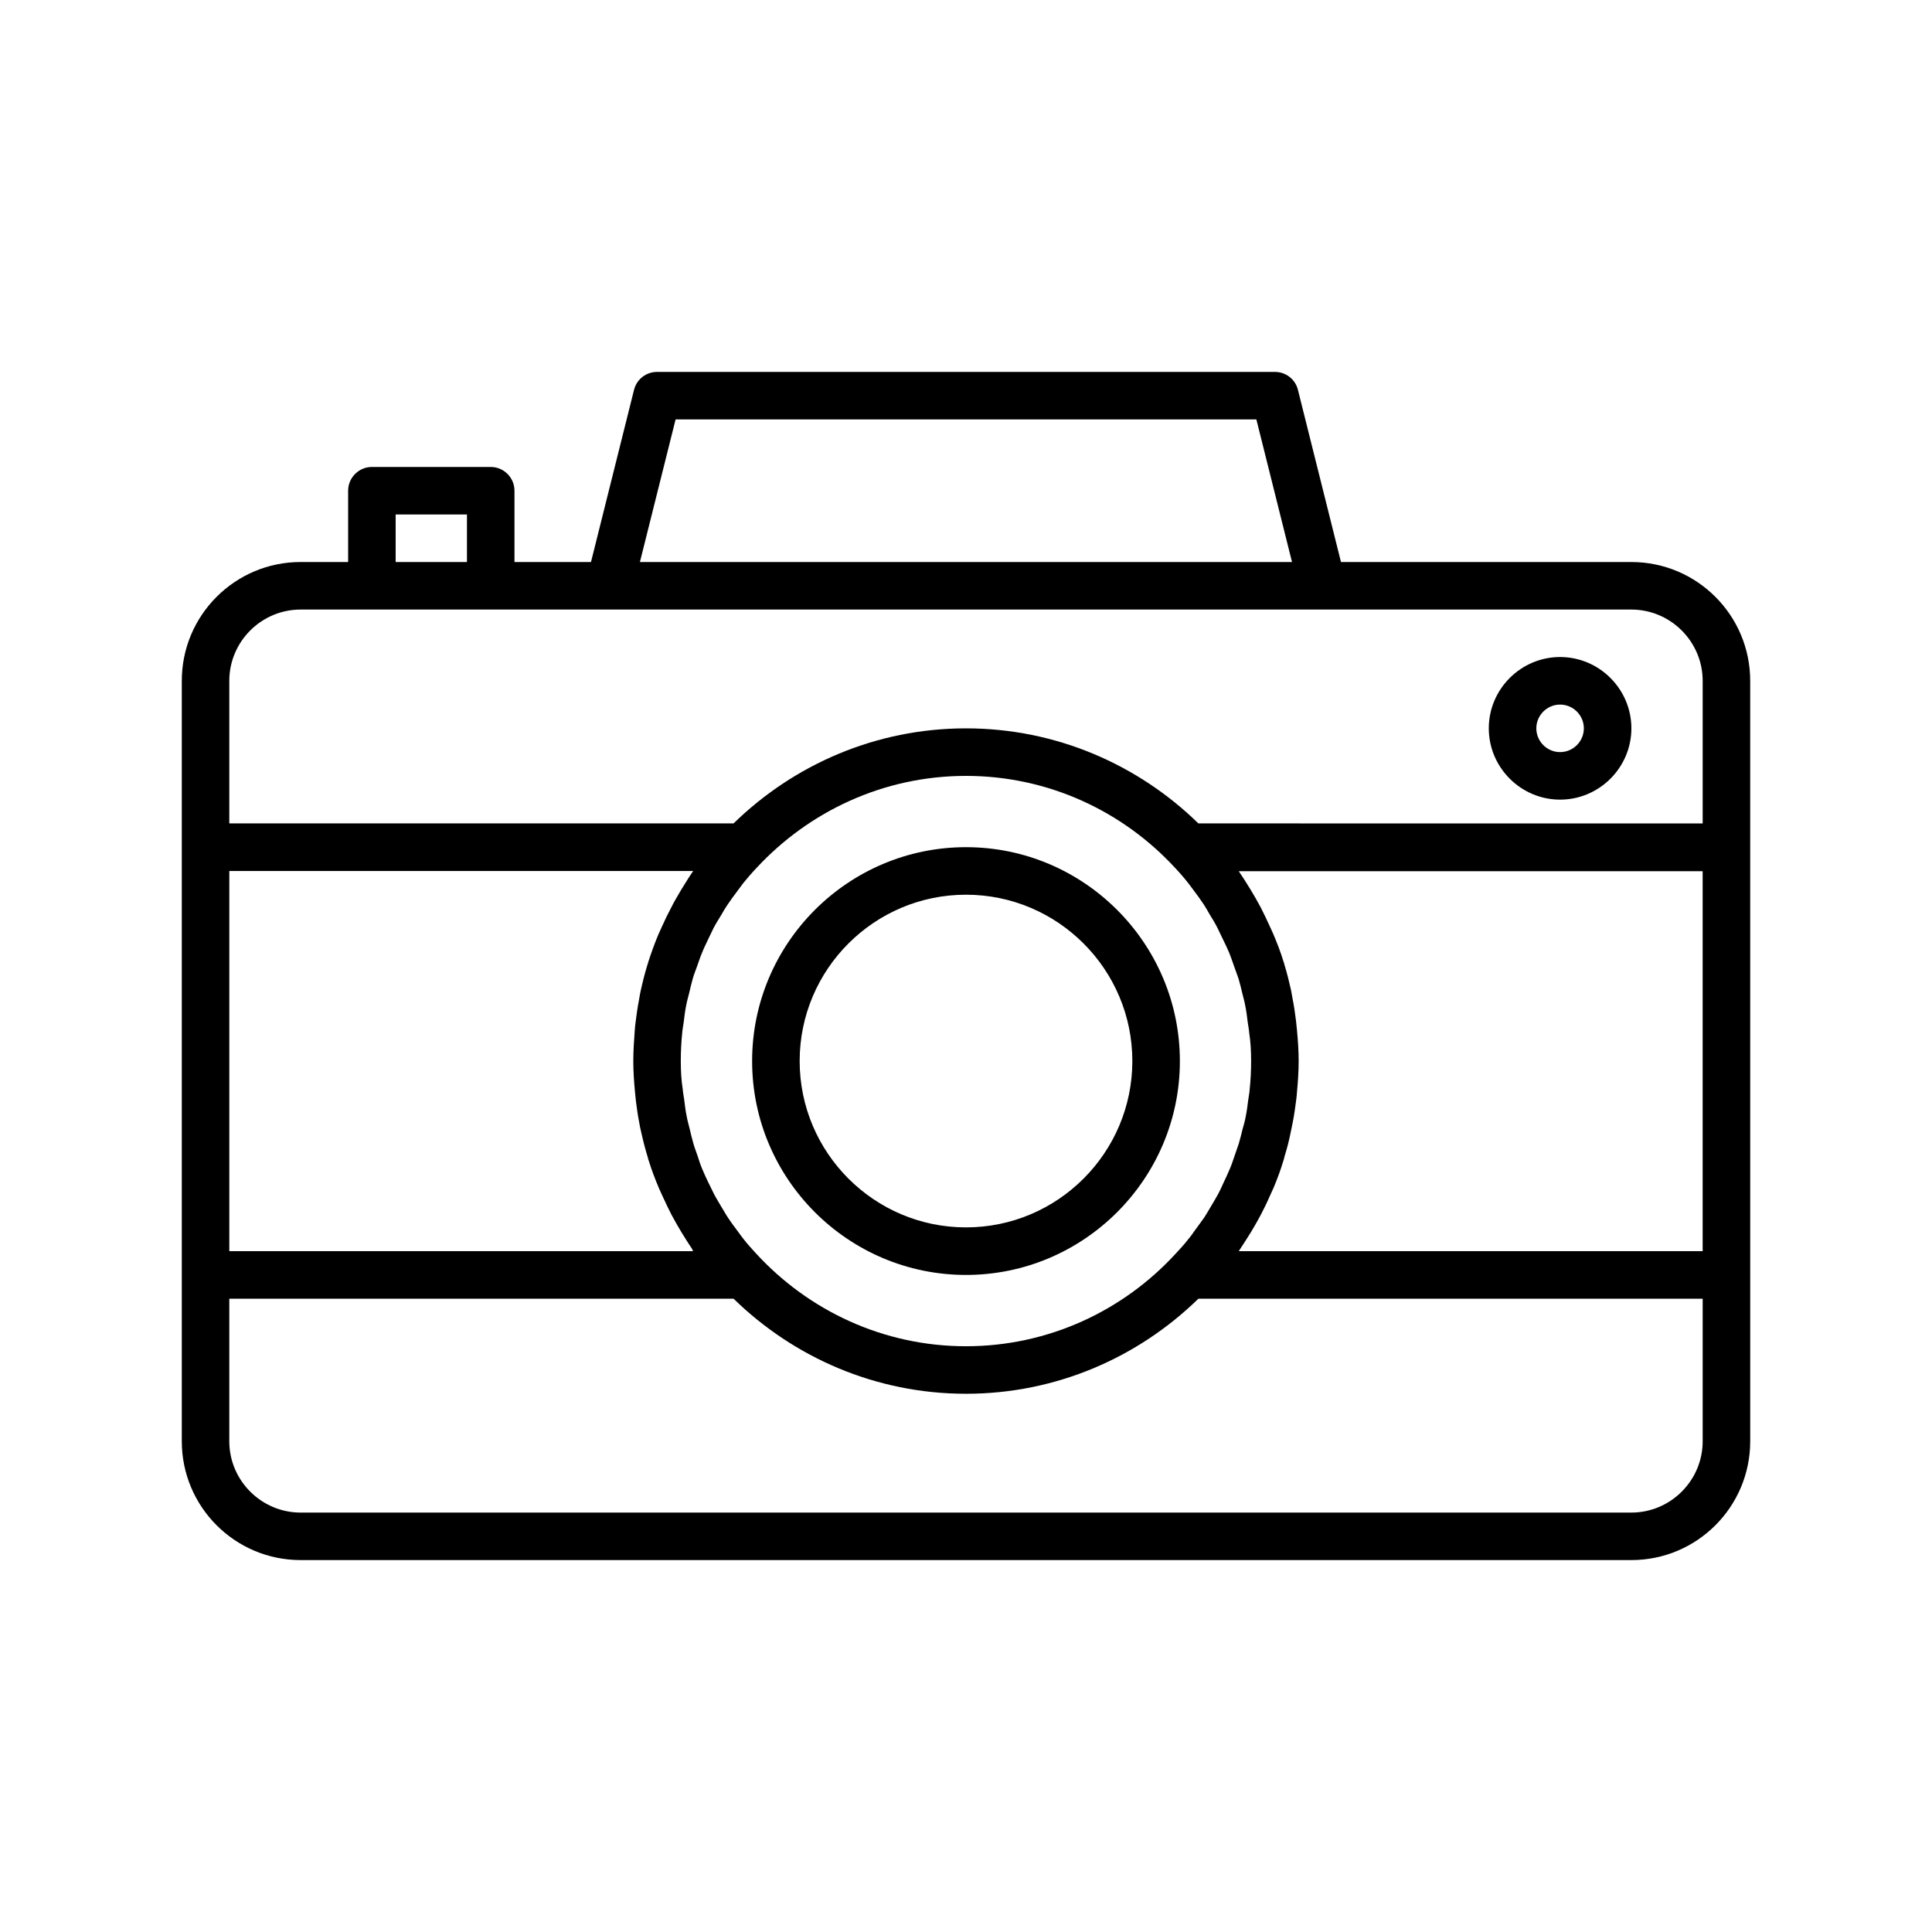 <?xml version="1.0" encoding="UTF-8"?>
<!-- Uploaded to: ICON Repo, www.svgrepo.com, Generator: ICON Repo Mixer Tools -->
<svg fill="#000000" width="800px" height="800px" version="1.1" viewBox="144 144 512 512" xmlns="http://www.w3.org/2000/svg">
 <g>
  <path d="m576.33 292.94h-76.957l-11.398-45.594c-0.691-2.832-3.211-4.785-6.109-4.785h-163.74c-2.898 0-5.414 1.953-6.109 4.785l-11.398 45.594h-20.277v-18.895c0-3.465-2.832-6.297-6.297-6.297h-31.488c-3.465 0-6.297 2.832-6.297 6.297v18.895h-12.594c-17.383 0-31.488 14.105-31.488 31.488v201.52c0 17.383 14.105 31.488 31.488 31.488h352.67c17.383 0 31.488-14.105 31.488-31.488v-44.082l-0.004-113.35v-44.082c0-17.383-14.105-31.492-31.488-31.492zm-253.29-37.785h153.91l9.445 37.785h-172.81zm-74.188 25.191h18.895v12.594h-18.895zm-25.191 25.191h352.67c10.391 0 18.895 8.5 18.895 18.895v37.785l-133.64-0.004c-15.934-15.555-37.66-25.191-61.59-25.191s-45.656 9.637-61.59 25.191h-133.64v-37.785c0-10.391 8.5-18.891 18.891-18.891zm371.56 170.04h-122.93c0.125-0.188 0.188-0.316 0.316-0.504 0.504-0.754 1.008-1.574 1.512-2.332 0.945-1.449 1.828-2.898 2.644-4.344 0.441-0.82 0.945-1.637 1.387-2.519 0.82-1.574 1.637-3.211 2.332-4.848 0.316-0.754 0.691-1.449 1.008-2.203 1.008-2.394 1.891-4.785 2.644-7.305 0.125-0.316 0.188-0.629 0.25-0.945 0.691-2.203 1.258-4.41 1.699-6.676 0.188-0.82 0.316-1.637 0.504-2.457 0.379-1.891 0.629-3.777 0.883-5.668 0.125-0.82 0.188-1.637 0.25-2.457 0.25-2.707 0.438-5.414 0.438-8.125 0-2.707-0.188-5.414-0.441-8.125-0.062-0.82-0.188-1.637-0.25-2.457-0.25-1.953-0.504-3.84-0.883-5.731-0.125-0.82-0.316-1.637-0.441-2.457-0.504-2.266-1.07-4.535-1.762-6.801-0.062-0.25-0.125-0.566-0.25-0.82-0.754-2.519-1.699-4.914-2.707-7.305-0.316-0.691-0.629-1.387-0.945-2.078-0.754-1.699-1.574-3.336-2.394-4.977-0.441-0.82-0.883-1.637-1.324-2.394-0.883-1.512-1.762-3.023-2.707-4.473-0.504-0.754-0.945-1.512-1.449-2.203-0.125-0.188-0.25-0.379-0.316-0.504l122.93 0.008zm-134.9-5.039c-0.441 0.629-0.883 1.258-1.387 1.828-1.07 1.387-2.266 2.707-3.465 3.969-13.789 14.984-33.562 24.434-55.477 24.434-21.98 0-41.754-9.508-55.547-24.496-1.133-1.258-2.332-2.519-3.336-3.84-0.504-0.629-1.008-1.324-1.512-2.016-0.945-1.258-1.891-2.519-2.707-3.777-0.566-0.82-1.008-1.699-1.574-2.582-0.691-1.195-1.449-2.394-2.078-3.59-0.504-1.008-1.008-2.016-1.512-3.086-0.566-1.133-1.07-2.266-1.574-3.465-0.504-1.133-0.883-2.332-1.258-3.527-0.379-1.133-0.82-2.203-1.133-3.336-0.379-1.258-0.691-2.644-1.008-3.969-0.25-1.07-0.566-2.078-0.754-3.148-0.316-1.512-0.504-3.023-0.691-4.598-0.125-0.883-0.316-1.828-0.379-2.707-0.383-2.398-0.512-4.918-0.512-7.438s0.125-5.039 0.379-7.496c0.062-0.883 0.25-1.762 0.379-2.707 0.188-1.574 0.379-3.148 0.691-4.66 0.188-1.008 0.504-2.078 0.754-3.086 0.316-1.324 0.629-2.707 1.008-4.031 0.316-1.07 0.754-2.141 1.133-3.211 0.441-1.195 0.82-2.457 1.324-3.59 0.441-1.133 1.008-2.266 1.512-3.336 0.504-1.07 1.008-2.141 1.512-3.148 0.629-1.195 1.387-2.394 2.078-3.527 0.504-0.883 1.008-1.762 1.574-2.582 0.883-1.324 1.828-2.582 2.769-3.84 0.504-0.629 0.945-1.324 1.449-1.953 1.133-1.387 2.266-2.707 3.527-4.031 13.855-14.926 33.566-24.371 55.484-24.371 21.852 0 41.562 9.383 55.355 24.309 1.258 1.324 2.457 2.707 3.59 4.156 0.441 0.566 0.883 1.195 1.324 1.762 1.008 1.324 1.953 2.644 2.832 3.969 0.504 0.82 1.008 1.637 1.449 2.457 0.754 1.195 1.512 2.457 2.141 3.715 0.504 1.008 0.945 2.016 1.449 3.023 0.566 1.133 1.133 2.332 1.637 3.527 0.441 1.133 0.883 2.332 1.258 3.465 0.379 1.133 0.82 2.203 1.195 3.336 0.379 1.258 0.691 2.582 1.008 3.906 0.25 1.07 0.566 2.078 0.754 3.148 0.316 1.512 0.504 3.023 0.691 4.598 0.125 0.883 0.316 1.828 0.379 2.707 0.383 2.457 0.508 4.977 0.508 7.492 0 2.519-0.125 5.039-0.379 7.496-0.062 0.945-0.25 1.828-0.379 2.769-0.188 1.512-0.379 3.023-0.691 4.535-0.188 1.07-0.504 2.141-0.82 3.273-0.316 1.258-0.629 2.582-1.008 3.84-0.379 1.133-0.82 2.332-1.195 3.465-0.379 1.133-0.754 2.266-1.258 3.402-0.504 1.195-1.07 2.394-1.637 3.59-0.441 1.008-0.883 1.953-1.387 2.898-0.691 1.258-1.449 2.519-2.203 3.777-0.504 0.82-0.945 1.637-1.449 2.394-0.883 1.258-1.891 2.582-2.836 3.902zm-132.62 5.039h-122.93v-100.76h122.93c-0.125 0.188-0.25 0.379-0.379 0.566-0.504 0.691-0.945 1.449-1.387 2.141-0.945 1.512-1.891 3.023-2.769 4.598-0.441 0.754-0.883 1.574-1.258 2.332-0.883 1.637-1.699 3.336-2.457 5.039-0.316 0.691-0.629 1.387-0.945 2.078-1.008 2.394-1.891 4.848-2.707 7.367-0.062 0.25-0.125 0.566-0.25 0.82-0.691 2.266-1.258 4.535-1.762 6.801-0.188 0.82-0.316 1.637-0.441 2.394-0.379 1.891-0.629 3.777-0.883 5.731-0.125 0.82-0.188 1.637-0.25 2.457-0.195 2.641-0.383 5.348-0.383 8.055s0.188 5.414 0.441 8.125c0.062 0.82 0.188 1.637 0.25 2.457 0.25 1.891 0.504 3.84 0.883 5.731 0.125 0.82 0.316 1.637 0.504 2.457 0.504 2.266 1.07 4.535 1.762 6.738 0.062 0.316 0.125 0.566 0.25 0.883 0.754 2.457 1.699 4.914 2.707 7.305 0.316 0.691 0.629 1.387 0.945 2.078 0.754 1.699 1.574 3.336 2.394 4.977 0.441 0.82 0.883 1.637 1.324 2.394 0.883 1.512 1.762 3.023 2.707 4.473 0.504 0.754 0.945 1.512 1.449 2.203 0 0.184 0.125 0.375 0.254 0.562zm248.63 69.273h-352.67c-10.391 0-18.895-8.5-18.895-18.895v-37.785h133.64c15.934 15.555 37.66 25.191 61.59 25.191 23.93 0 45.656-9.637 61.59-25.191h133.64v37.785c0 10.395-8.504 18.895-18.895 18.895z"/>
  <path d="m400 368.51c-31.234 0-56.68 25.441-56.68 56.68 0 31.234 25.441 56.68 56.68 56.68 31.234 0 56.68-25.441 56.68-56.68-0.004-31.238-25.445-56.68-56.68-56.68zm0 100.76c-24.309 0-44.082-19.773-44.082-44.082s19.773-44.082 44.082-44.082 44.082 19.773 44.082 44.082c0 24.305-19.773 44.082-44.082 44.082z"/>
  <path d="m557.44 355.91c10.391 0 18.895-8.5 18.895-18.895 0-10.391-8.5-18.895-18.895-18.895-10.391 0-18.895 8.5-18.895 18.895 0.004 10.395 8.504 18.895 18.895 18.895zm0-25.188c3.465 0 6.297 2.832 6.297 6.297 0 3.465-2.832 6.297-6.297 6.297s-6.297-2.832-6.297-6.297c0-3.465 2.836-6.297 6.297-6.297z"/>
 </g>
</svg>